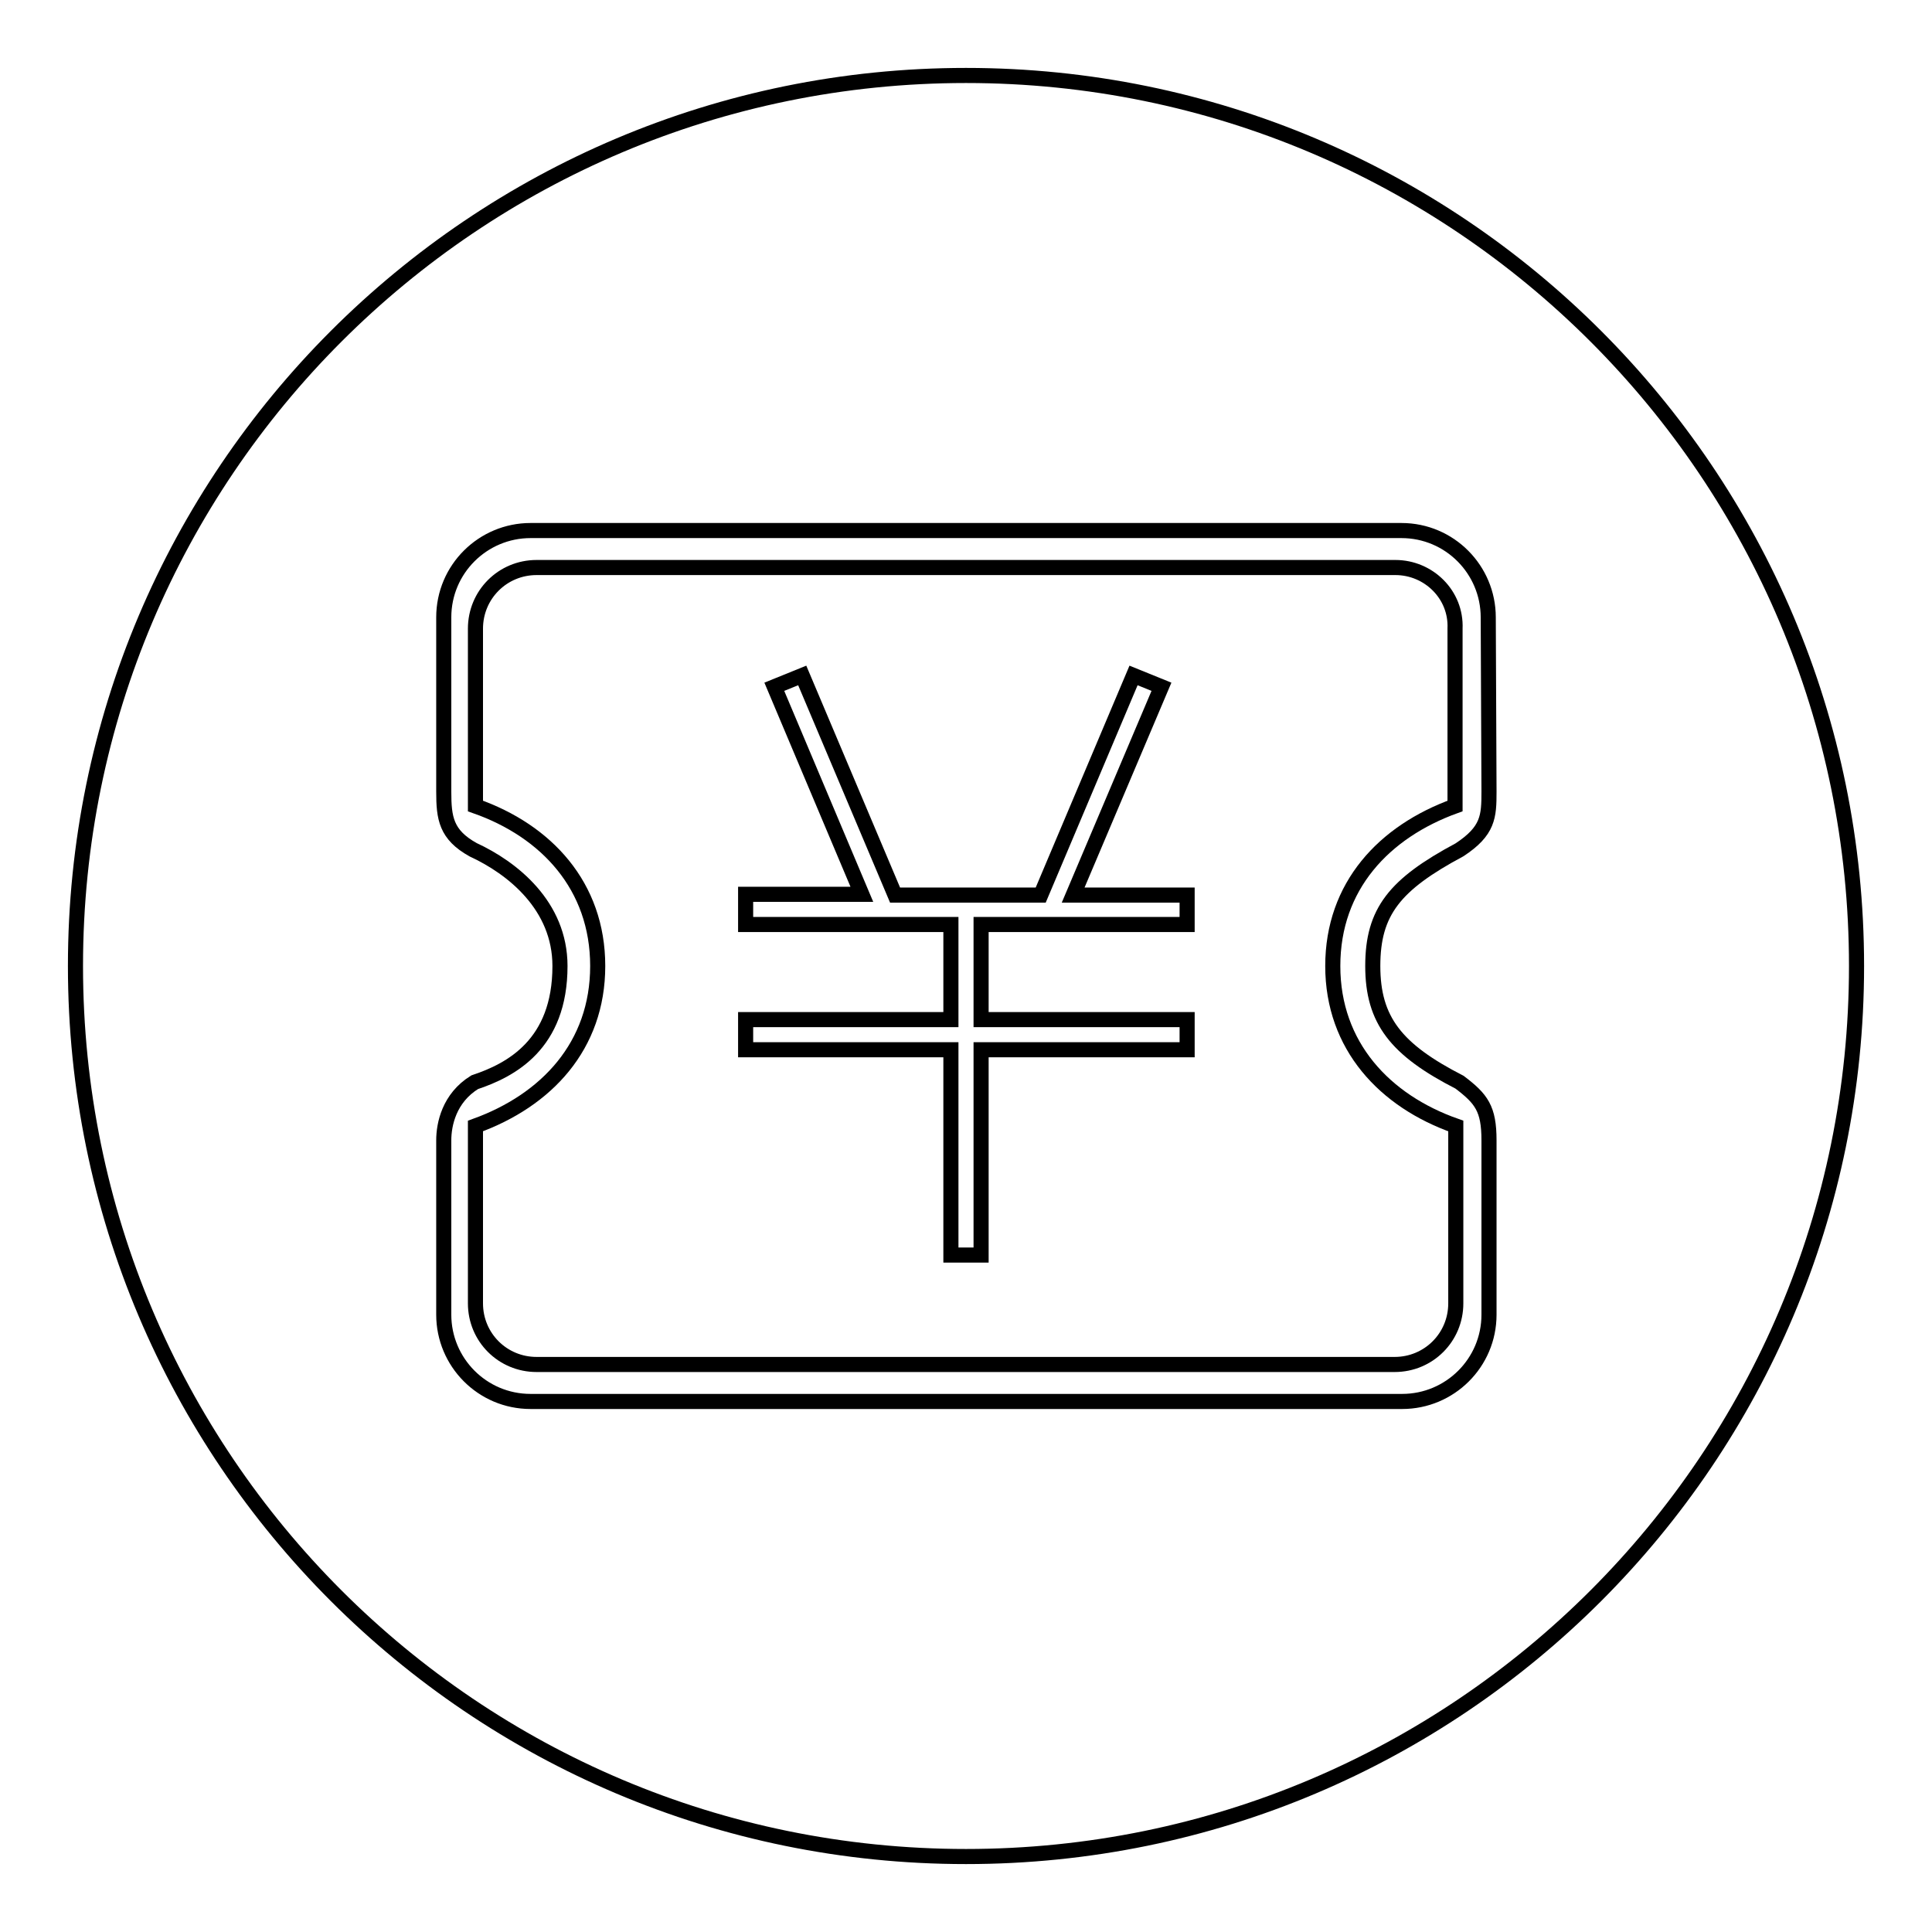 <?xml version="1.0" encoding="utf-8"?>
<!-- Svg Vector Icons : http://www.onlinewebfonts.com/icon -->
<!DOCTYPE svg PUBLIC "-//W3C//DTD SVG 1.1//EN" "http://www.w3.org/Graphics/SVG/1.1/DTD/svg11.dtd">
<svg version="1.1" xmlns="http://www.w3.org/2000/svg" xmlns:xlink="http://www.w3.org/1999/xlink" x="0px" y="0px" viewBox="0 0 256 256" enable-background="new 0 0 256 256" xml:space="preserve">
<g><g><path stroke-width="2" fill-opacity="0" stroke="#000000"  d="M128,240.2"/><path stroke-width="2" fill-opacity="0" stroke="#000000"  d="M184.9,75.2H71.1c-4.5,0-8.1,3.6-8.1,8.1v23.5c9.4,3.3,16.2,10.6,16.2,21.2c0,10.6-6.8,17.8-16.2,21.2v23.5c0,4.5,3.6,8.1,8.1,8.1h113.7c4.5,0,8.1-3.6,8.1-8.1v-23.5c-9.4-3.3-16.3-10.6-16.3-21.2c0-10.6,6.8-17.8,16.2-21.2V83.3C193,78.8,189.3,75.2,184.9,75.2z M157.2,122.5H130v12.6h27.3v4H130v27.2h-4v-27.2H98.8v-4H126v-12.6H98.8v-4h15.4L102.6,91l3.7-1.5l12.3,29.1h19.3l12.3-29.1l3.7,1.5l-11.7,27.6h15.1V122.5L157.2,122.5z"/><path stroke-width="2" fill-opacity="0" stroke="#000000"  d="M128,10C62.8,10,10,62.8,10,128c0,65.2,52.8,118,118,118c65.2,0,118-52.8,118-118C246,62.8,193.2,10,128,10z M197.3,104.9c0,3.3-0.1,5.2-3.9,7.7c-8.6,4.6-11.5,8.2-11.5,15.4c0,7.2,3.1,11.1,11.5,15.4c2.9,2.2,3.9,3.5,3.9,7.7v23.1c0,6.4-5.2,11.5-11.5,11.5H70.3c-6.4,0-11.5-5.2-11.5-11.5v-23.1c0-2.1,0.7-5.6,4.1-7.7c4.8-1.6,11.3-5,11.3-15.4c0-8-6.3-13-11.5-15.4c-3.6-2-3.9-4.2-3.9-7.7V81.8c0-6.4,5.2-11.5,11.5-11.5h115.4c6.4,0,11.5,5.2,11.5,11.5L197.3,104.9L197.3,104.9z"/></g></g>
</svg>